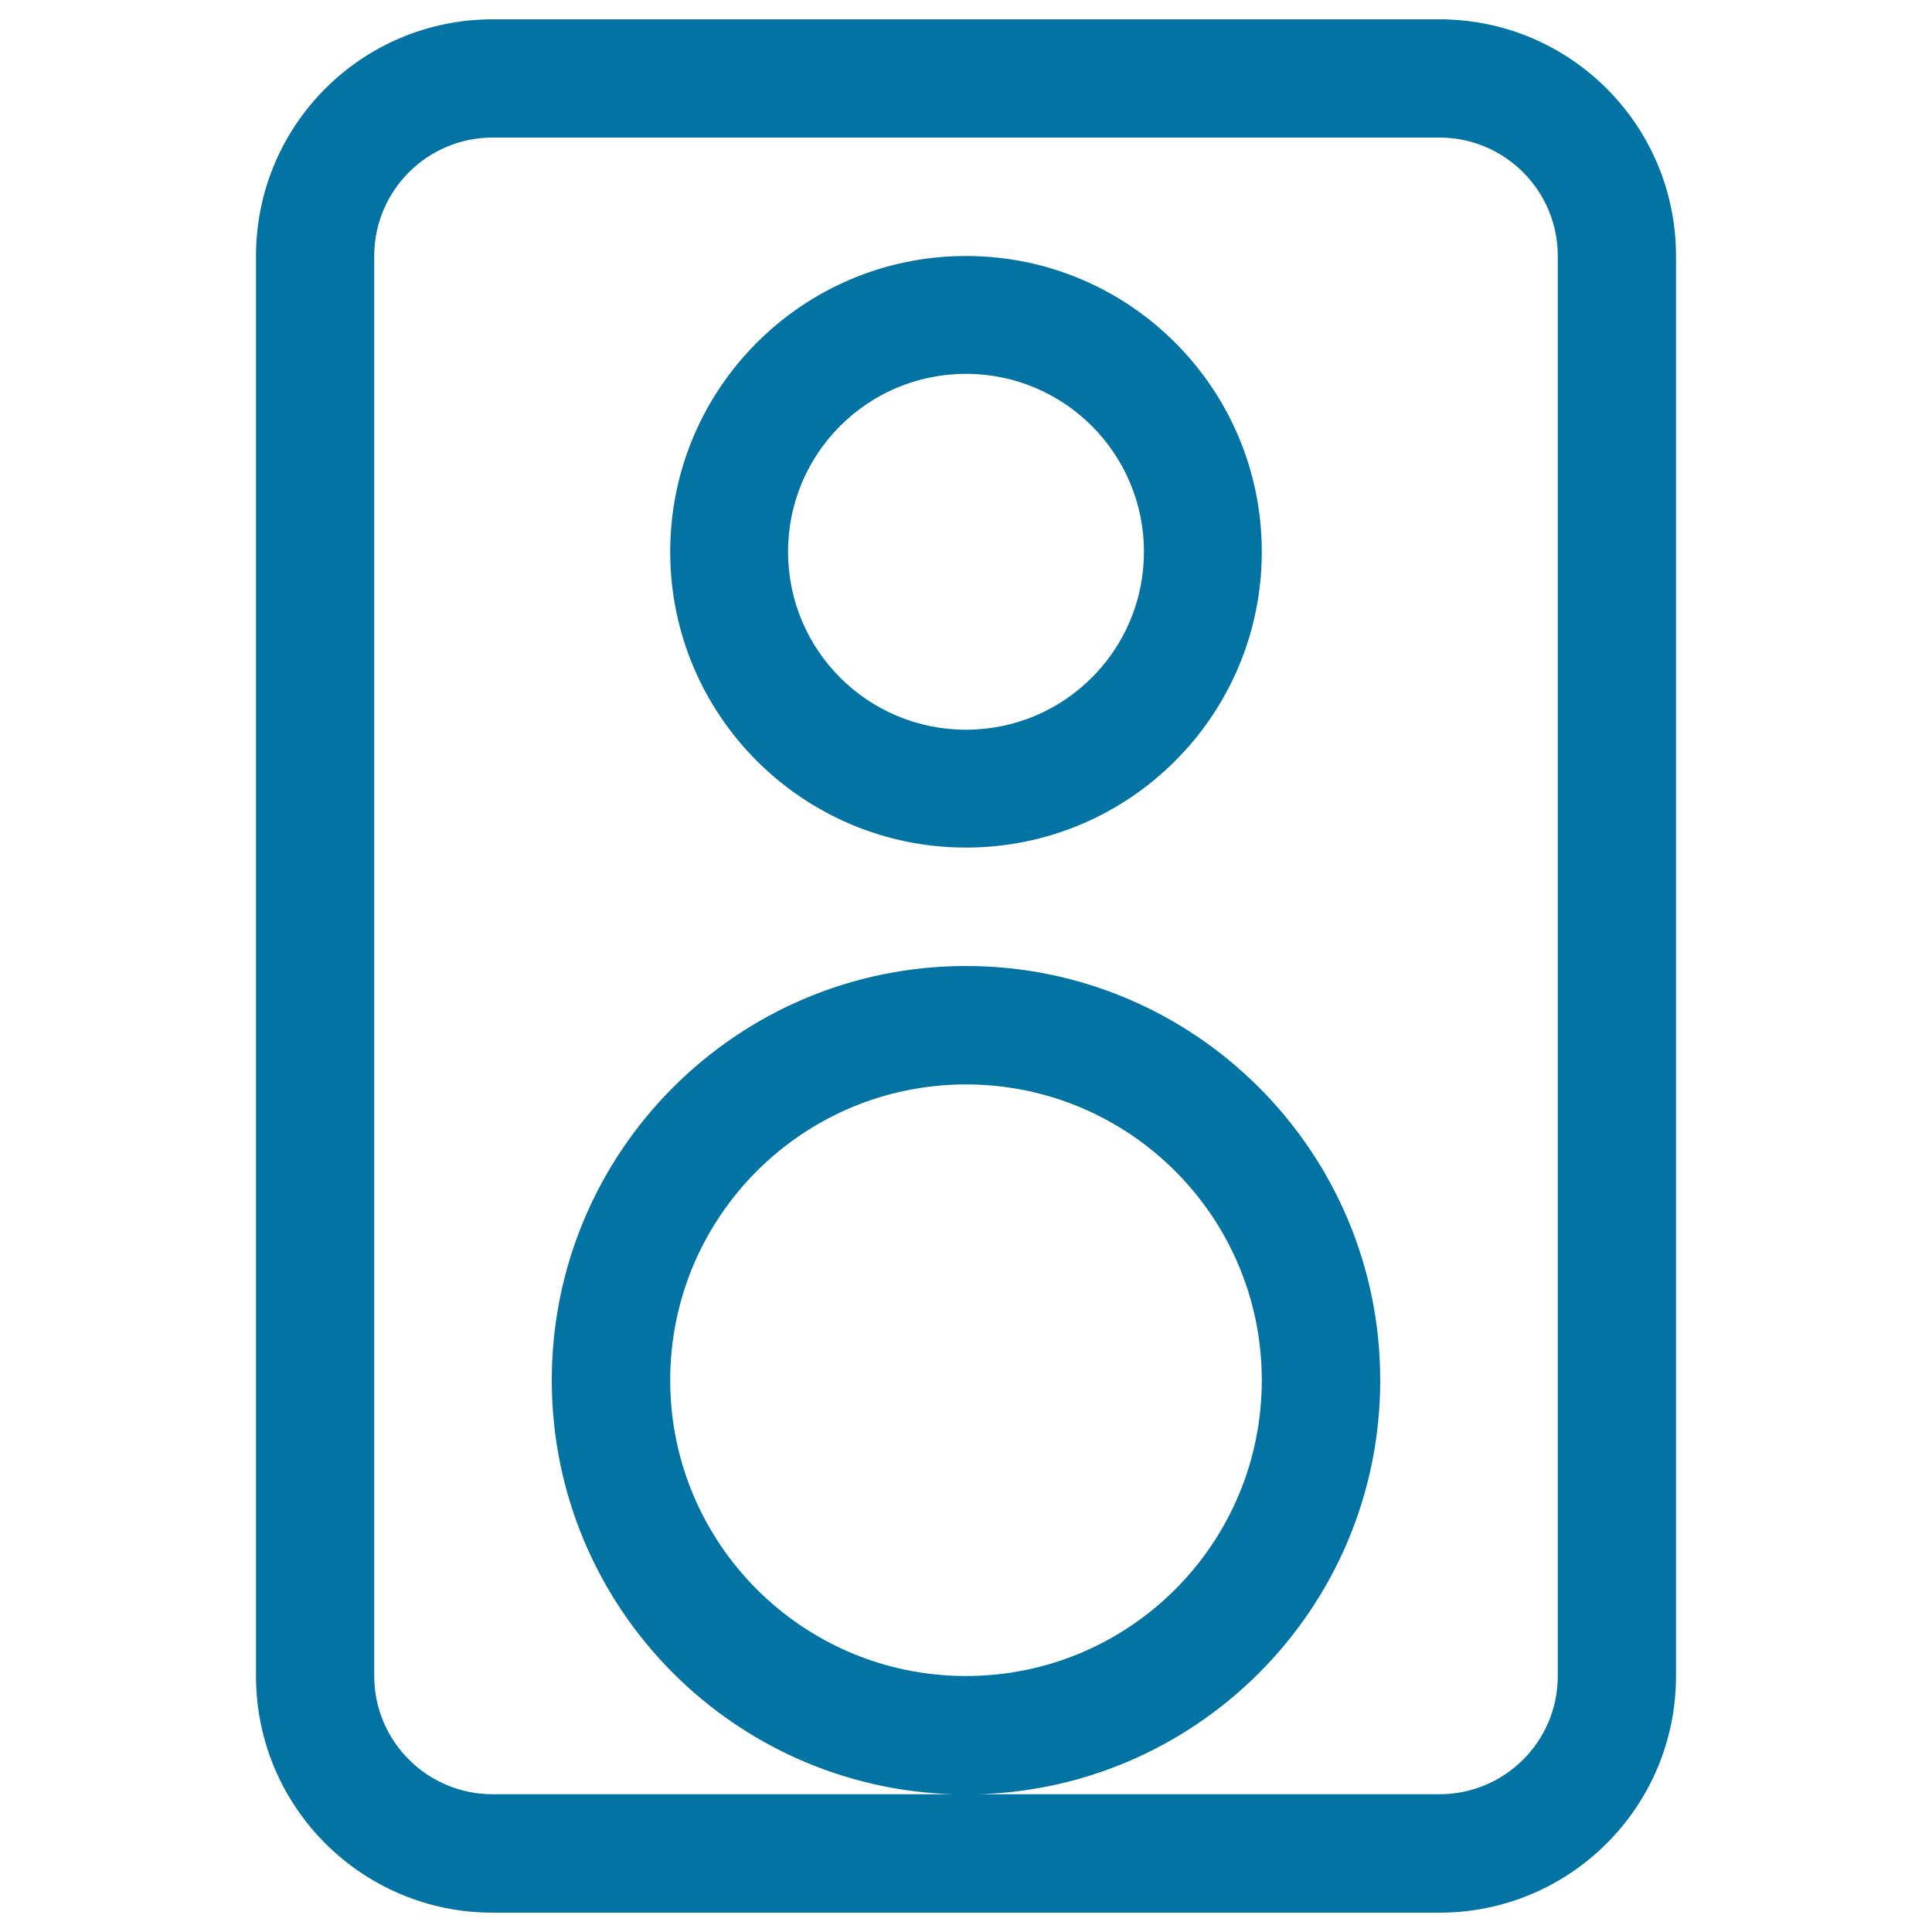 <svg xmlns="http://www.w3.org/2000/svg" viewBox="0 0 1000 1000" style="fill:#0273a2">
<title>Speaker Musical Amplification Outlined Frontal Tool SVG icon</title>
<g><g id="_x31__25_"><g><path d="M745,10H255c-67.7,0-122.5,54.8-122.5,122.5v735c0,67.7,54.8,122.5,122.5,122.5h490c67.7,0,122.5-54.8,122.5-122.5v-735C867.5,64.8,812.7,10,745,10z M806.3,867.5c0,33.8-27.4,61.2-61.3,61.2H500H255c-33.8,0-61.3-27.4-61.3-61.2v-735c0-33.8,27.4-61.3,61.3-61.3h490c33.8,0,61.3,27.4,61.3,61.3V867.5z M500,132.5c-84.6,0-153.1,68.6-153.1,153.1c0,84.6,68.6,153.1,153.1,153.1c84.6,0,153.1-68.6,153.1-153.1S584.6,132.5,500,132.5z M500,377.7c-50.9,0-92.1-41.2-92.1-92.1c0-50.9,41.2-92.1,92.1-92.1c50.9,0,92.1,41.3,92.1,92.1C592.1,336.5,550.9,377.7,500,377.7z M714.4,714.4C714.4,596,618.4,500,500,500c-118.4,0-214.4,96-214.4,214.4c0,118.4,96,214.4,214.4,214.4C618.4,928.8,714.4,832.8,714.4,714.4z M500,867.5c-84.6,0-153.1-68.6-153.1-153.1c0-84.6,68.6-153.1,153.1-153.1c84.6,0,153.1,68.6,153.1,153.1C653.1,799,584.6,867.5,500,867.5z"/></g></g></g>
</svg>